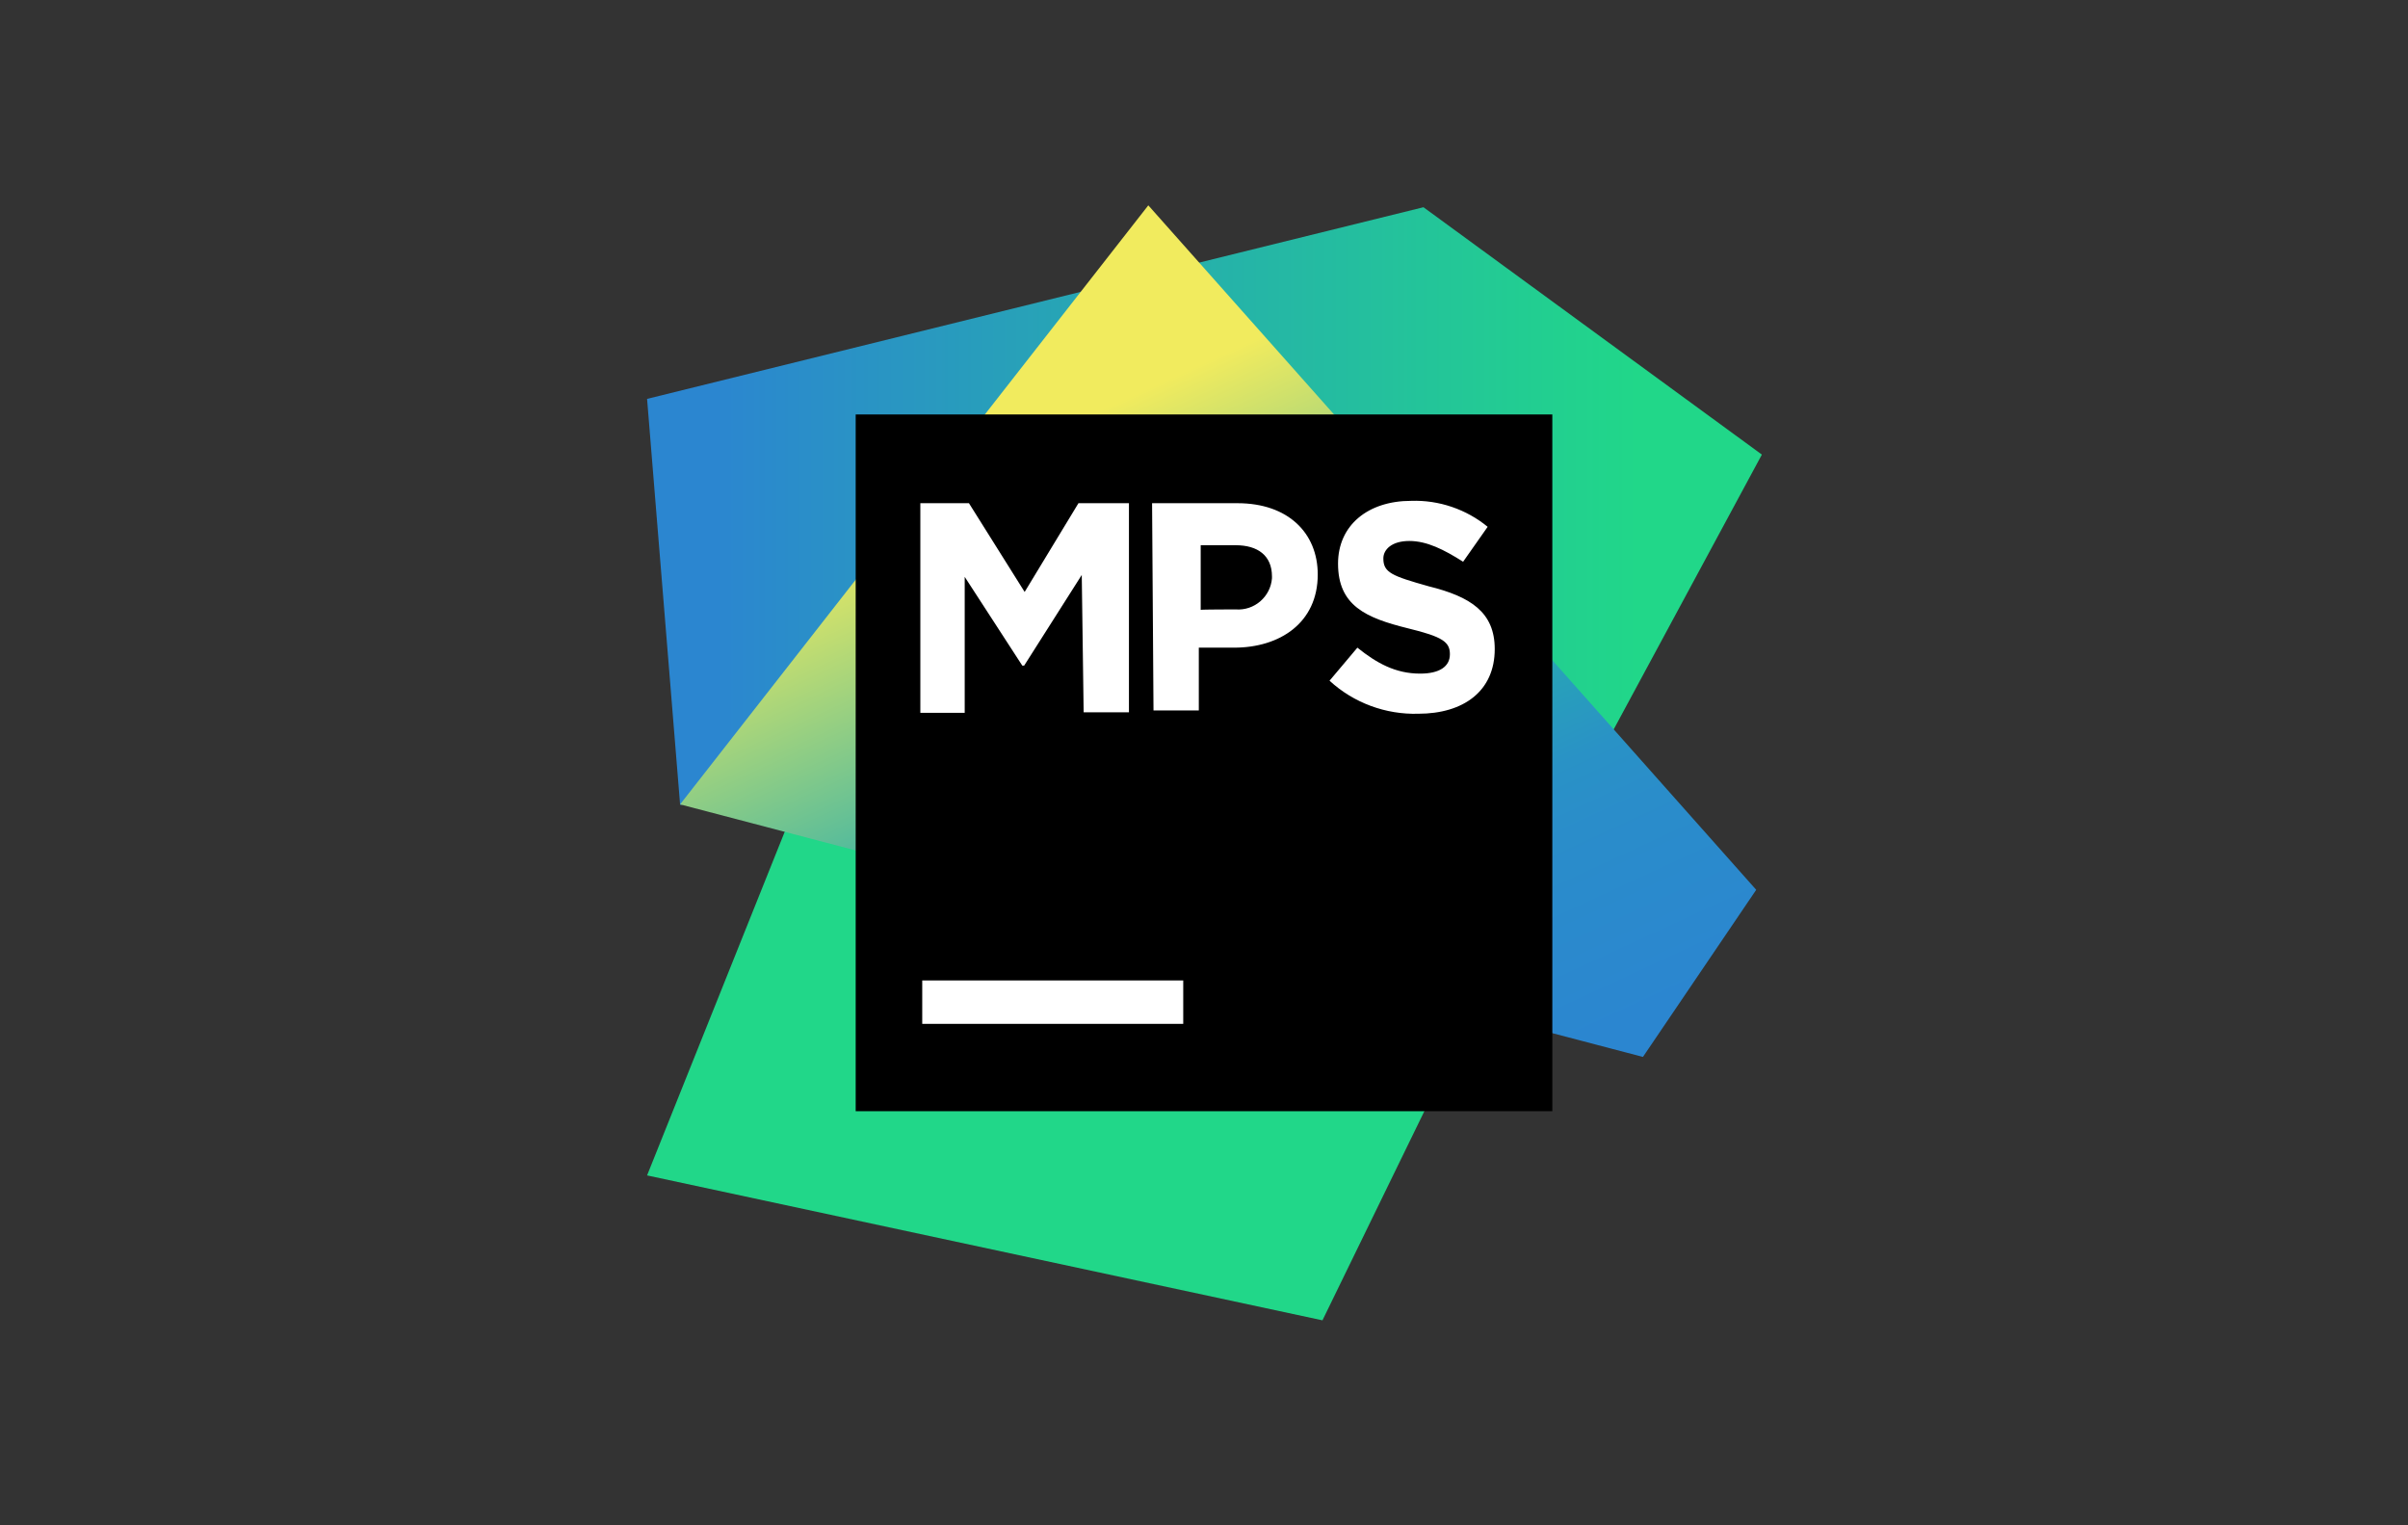 <?xml version="1.0" encoding="utf-8"?>
<!-- Generator: Adobe Illustrator 22.1.0, SVG Export Plug-In . SVG Version: 6.00 Build 0)  -->
<svg version="1.1" id="图层_1" xmlns="http://www.w3.org/2000/svg" xmlns:xlink="http://www.w3.org/1999/xlink" x="0px" y="0px"
	 viewBox="0 0 510.2 323.1" style="enable-background:new 0 0 510.2 323.1;" xml:space="preserve">
<rect x="0" y="0" width="510.2" height="323.1" fill="#333333" stroke="none"/>
<style type="text/css">
	.st0{fill:#21D789;}
	.st1{fill:url(#SVGID_1_);}
	.st2{fill:url(#SVGID_2_);}
	.st3{fill:#FFFFFF;}
</style>
<path class="st0" d="M175.8,152.4l152.4,28.8l-48,98.5L137.1,249L175.8,152.4z"/>
<linearGradient id="SVGID_1_" gradientUnits="userSpaceOnUse" x1="137.06" y1="1362.545" x2="373.176" y2="1362.545" gradientTransform="matrix(1 0 0 1 0 -1244.136)">
	<stop  offset="6.000000e-02" style="stop-color:#2B86D0"/>
	<stop  offset="0.89" style="stop-color:#21D789"/>
</linearGradient>
<path class="st1" d="M301.6,43.9L137.1,84.5l7,86l109.6-11.1l67.5,33.6l8.9-16.6l43.2-80.1L301.6,43.9z"/>
<linearGradient id="SVGID_2_" gradientUnits="userSpaceOnUse" x1="204.337" y1="1307.279" x2="287.457" y2="1487.225" gradientTransform="matrix(1 0 0 1 0 -1244.136)">
	<stop  offset="0.17" style="stop-color:#F1EB5E"/>
	<stop  offset="0.58" style="stop-color:#26ADAE"/>
	<stop  offset="0.63" style="stop-color:#28A1B9"/>
	<stop  offset="0.72" style="stop-color:#2992C6"/>
	<stop  offset="0.79" style="stop-color:#2A8DCA"/>
	<stop  offset="1" style="stop-color:#2B86D0"/>
</linearGradient>
<path class="st2" d="M243.3,43.5l-99.2,126.9l204,53.5l24-35.4L243.3,43.5z"/>
<path d="M181.3,87.8h147.6v147.6H181.3V87.8z"/>
<g>
	<path class="st3" d="M195.4,207.7h55.3v9.2h-55.3V207.7z M195,106.6h10.3l11.8,18.8l11.4-18.8h10.7v44.3h-9.6l-0.4-29.1l-12.2,19.2
		h-0.4l-12.2-18.8v28.8H195C195,150.9,195,106.6,195,106.6z M244.1,106.6h18.1c10.7,0,17,6.3,17,15.1c0,10.3-8.1,15.5-17.7,15.5H254
		v13.3h-9.6L244.1,106.6z M261.8,129.1c4,0.3,7.4-2.7,7.7-6.6c0-0.1,0-0.3,0-0.4c0-4.4-3-6.6-7.7-6.6h-7.4v13.7
		C254.4,129.1,261.8,129.1,261.8,129.1z M281.7,144.2l5.9-7c4.1,3.3,8.1,5.5,13.3,5.5c4.1,0,6.3-1.5,6.3-4.1c0-2.6-1.5-3.7-8.9-5.5
		c-8.9-2.2-14.8-4.8-14.8-13.7c0-8.1,6.3-13.3,15.5-13.3c5.9-0.2,11.7,1.8,16.2,5.5l-5.2,7.4c-4.1-2.6-7.7-4.4-11.4-4.4
		s-5.5,1.8-5.5,3.7c0,3,1.8,3.7,9.6,5.9c8.9,2.2,14,5.5,14,13.3c0,8.9-6.6,13.7-16.2,13.7C293.6,151.4,286.8,148.9,281.7,144.2"/>
</g>
</svg>
